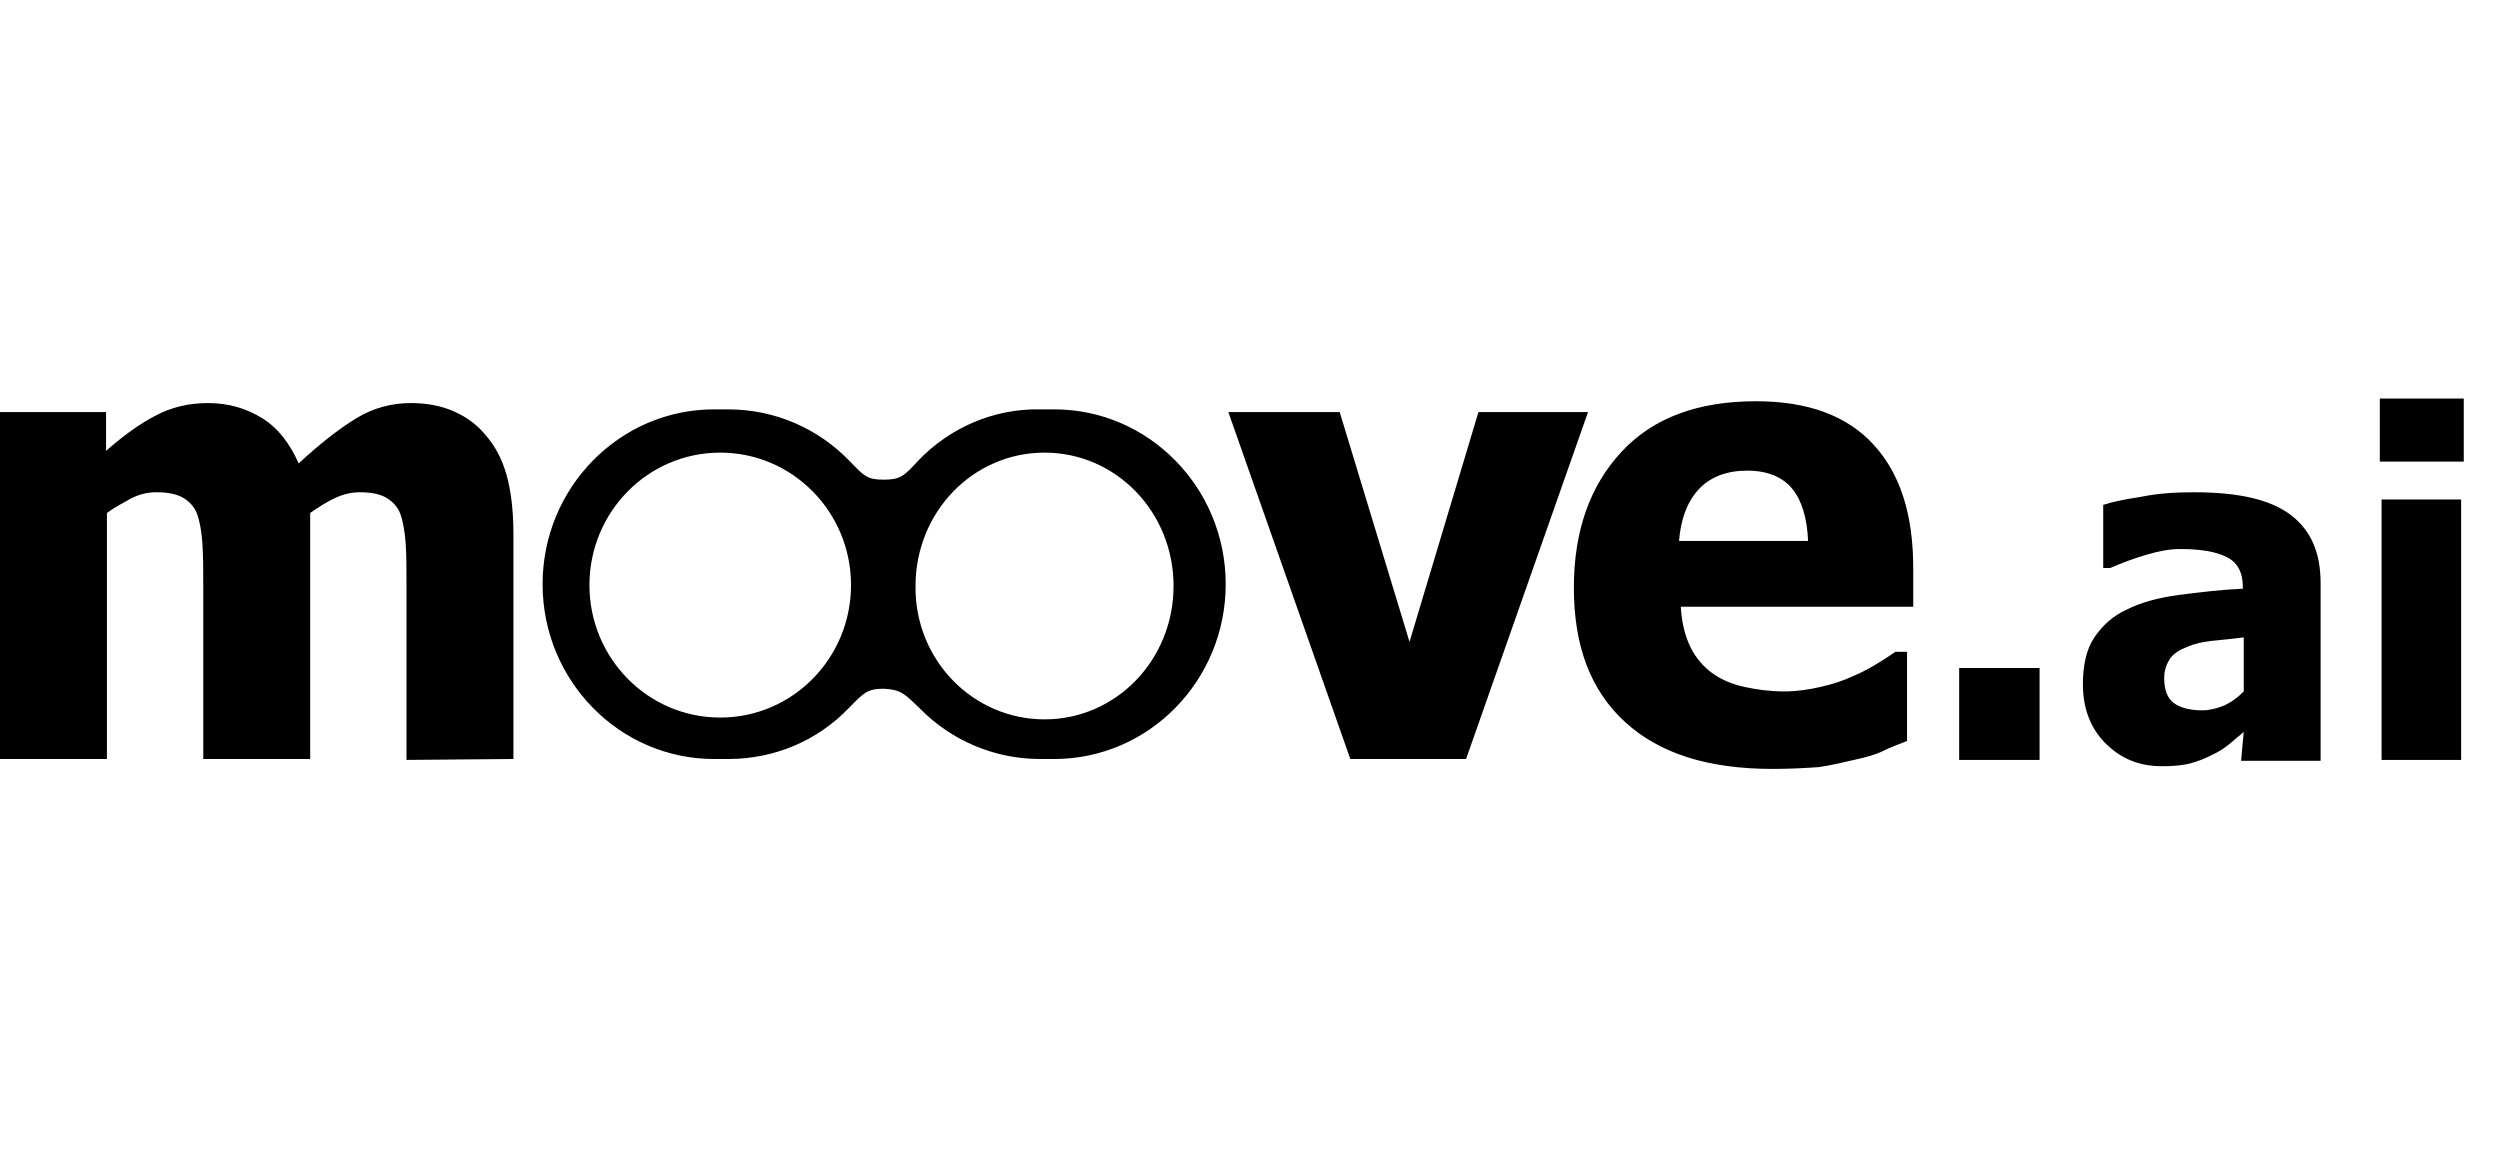 <?xml version="1.0" encoding="UTF-8"?>
<svg width="138px" height="64px" viewBox="0 0 138 64" version="1.1" xmlns="http://www.w3.org/2000/svg" xmlns:xlink="http://www.w3.org/1999/xlink">
    <title>Moove</title>
    <g id="Moove" stroke="none" stroke-width="1" fill="none" fill-rule="evenodd">
        <path d="M22.439,41.947 L22.439,32.347 C22.439,31.401 22.439,30.606 22.39,29.959 C22.341,29.312 22.244,28.765 22.098,28.367 C21.951,27.969 21.659,27.671 21.317,27.472 C20.976,27.273 20.488,27.173 19.854,27.173 C19.415,27.173 18.976,27.273 18.537,27.472 C18.098,27.671 17.61,27.969 17.122,28.317 L17.122,41.897 L11.22,41.897 L11.22,32.347 C11.22,31.551 11.22,30.755 11.171,29.959 C11.122,29.312 11.024,28.765 10.878,28.367 C10.732,27.969 10.439,27.671 10.098,27.472 C9.756,27.273 9.268,27.173 8.634,27.173 C8.146,27.173 7.707,27.273 7.22,27.521 C6.78,27.77 6.293,28.019 5.902,28.317 L5.902,41.897 L0,41.897 L0,22.746 L5.854,22.746 L5.854,24.885 C6.829,24.039 7.707,23.393 8.585,22.945 C9.415,22.497 10.39,22.249 11.463,22.249 C12.634,22.249 13.61,22.547 14.488,23.094 C15.366,23.642 16,24.487 16.488,25.582 C17.61,24.537 18.683,23.691 19.659,23.094 C20.634,22.497 21.659,22.249 22.683,22.249 C23.561,22.249 24.341,22.398 25.024,22.696 C25.707,22.995 26.293,23.393 26.78,23.99 C27.317,24.587 27.707,25.333 27.951,26.178 C28.195,27.024 28.341,28.118 28.341,29.511 L28.341,41.897 L22.439,41.947 L22.439,41.947 Z M87.659,22.746 L80.927,41.897 L74.537,41.897 L67.805,22.746 L73.951,22.746 L77.805,35.431 L81.61,22.746 L87.659,22.746 Z M97.854,42.444 C94.293,42.444 91.61,41.599 89.707,39.858 C87.805,38.117 86.878,35.679 86.878,32.446 C86.878,29.312 87.756,26.825 89.512,24.935 C91.268,23.045 93.756,22.149 96.927,22.149 C99.805,22.149 101.951,22.945 103.415,24.537 C104.878,26.129 105.61,28.367 105.61,31.352 L105.61,33.491 L92.78,33.491 C92.829,34.386 93.024,35.132 93.317,35.729 C93.61,36.326 94.049,36.823 94.537,37.172 C95.024,37.52 95.61,37.769 96.293,37.918 C96.976,38.067 97.707,38.167 98.488,38.167 C99.171,38.167 99.854,38.067 100.488,37.918 C101.171,37.769 101.756,37.57 102.293,37.321 C103.122,36.973 103.902,36.475 104.634,35.978 L105.268,35.978 L105.268,40.902 C104.78,41.101 104.341,41.251 103.951,41.45 C103.561,41.649 103.024,41.798 102.341,41.947 C101.707,42.096 101.073,42.245 100.39,42.345 C99.659,42.395 98.829,42.444 97.854,42.444 L97.854,42.444 Z M99.805,29.859 C99.756,28.616 99.463,27.621 98.927,26.974 C98.39,26.328 97.561,25.979 96.439,25.979 C95.317,25.979 94.39,26.328 93.756,27.024 C93.122,27.72 92.78,28.666 92.683,29.859 C92.732,29.859 99.805,29.859 99.805,29.859 Z M112.585,41.947 L108.146,41.947 L108.146,36.873 L112.585,36.873 L112.585,41.947 L112.585,41.947 Z M123.854,38.167 L123.854,35.182 C123.122,35.281 122.488,35.331 122.049,35.381 C121.61,35.431 121.122,35.53 120.683,35.729 C120.293,35.878 120,36.077 119.805,36.326 C119.61,36.624 119.463,36.973 119.463,37.42 C119.463,38.117 119.659,38.564 120,38.813 C120.341,39.062 120.878,39.211 121.561,39.211 C121.951,39.211 122.341,39.112 122.732,38.962 C123.171,38.763 123.512,38.515 123.854,38.167 Z M123.854,40.405 C123.561,40.654 123.268,40.902 123.024,41.101 C122.78,41.3 122.488,41.499 122.049,41.698 C121.659,41.897 121.268,42.046 120.878,42.146 C120.488,42.245 120,42.295 119.317,42.295 C118.049,42.295 117.024,41.848 116.195,41.002 C115.366,40.156 114.976,39.062 114.976,37.769 C114.976,36.724 115.171,35.829 115.61,35.182 C116.049,34.535 116.634,33.988 117.415,33.64 C118.195,33.242 119.171,32.993 120.244,32.844 C121.415,32.695 122.634,32.546 123.805,32.496 L123.805,32.396 C123.805,31.6 123.512,31.053 122.927,30.755 C122.341,30.456 121.512,30.307 120.341,30.307 C119.805,30.307 119.22,30.407 118.537,30.606 C117.854,30.805 117.171,31.053 116.488,31.352 L116.098,31.352 L116.098,27.87 C116.537,27.72 117.22,27.571 118.195,27.422 C119.171,27.223 120.146,27.173 121.122,27.173 C123.561,27.173 125.317,27.571 126.439,28.417 C127.561,29.263 128.098,30.506 128.098,32.197 L128.098,41.997 L123.707,41.997 L123.854,40.405 L123.854,40.405 Z M135.854,41.947 L131.463,41.947 L131.463,27.571 L135.854,27.571 L135.854,41.947 L135.854,41.947 Z M136,25.482 L131.366,25.482 L131.366,22 L136,22 C136,22 136,25.482 136,25.482 Z M48.78,38.017 C47.854,38.017 47.659,38.266 46.878,39.062 C45.122,40.902 42.732,41.897 40.195,41.897 L39.415,41.897 C34.195,41.897 29.951,37.57 29.951,32.247 C29.951,26.925 34.195,22.597 39.415,22.597 L40.195,22.597 C42.829,22.597 45.22,23.691 46.927,25.482 C47.707,26.278 47.854,26.477 48.78,26.477 C49.707,26.477 49.902,26.278 50.683,25.432 C52.439,23.592 54.878,22.547 57.415,22.597 L58.195,22.597 C63.415,22.597 67.659,26.925 67.659,32.247 C67.659,37.57 63.415,41.897 58.195,41.897 L57.415,41.897 C54.927,41.897 52.537,40.902 50.78,39.112 C49.951,38.316 49.756,38.067 48.78,38.017 L48.78,38.017 Z M39.756,39.609 C43.756,39.609 46.976,36.326 46.976,32.297 C46.976,28.268 43.756,24.985 39.756,24.985 C35.756,24.985 32.537,28.268 32.537,32.297 C32.537,36.326 35.756,39.609 39.756,39.609 L39.756,39.609 Z M57.659,39.709 C61.61,39.709 64.78,36.426 64.78,32.347 C64.78,28.268 61.61,24.985 57.659,24.985 C53.707,24.985 50.537,28.268 50.537,32.347 C50.488,36.426 53.707,39.709 57.659,39.709 Z" id="Shape" fill="#000000" fill-rule="nonzero"></path>
    </g>
</svg>